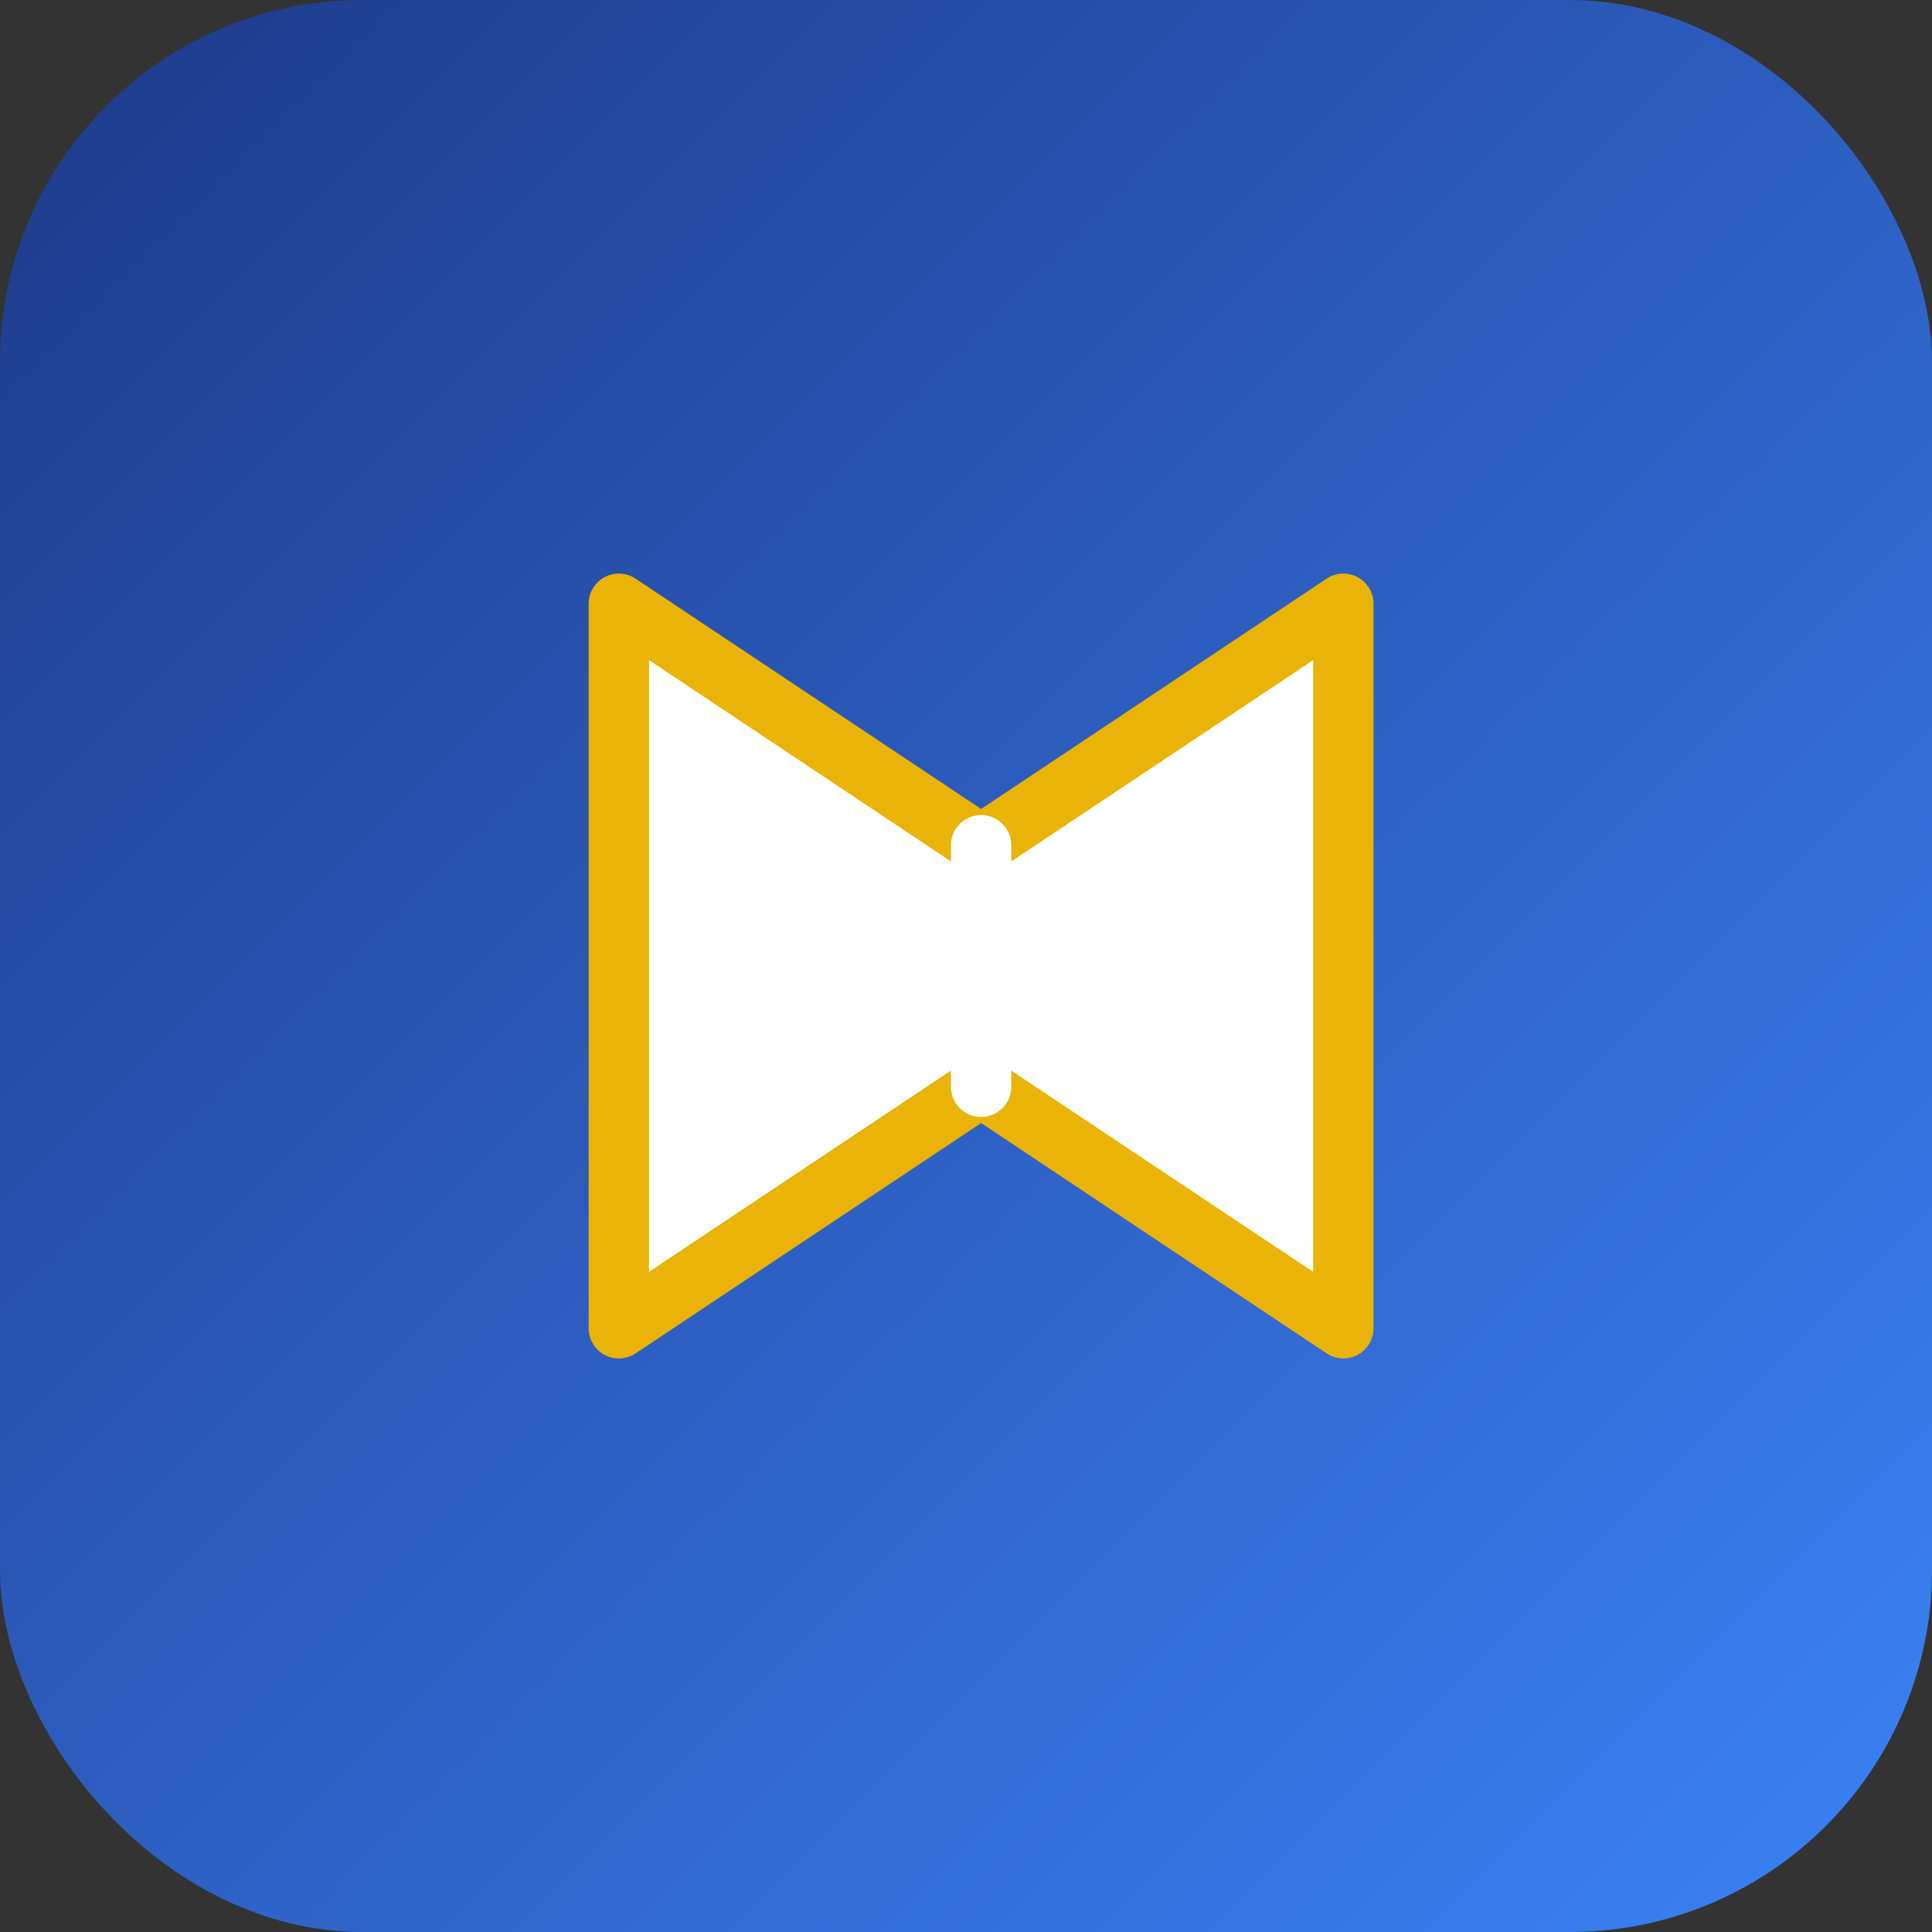 
<svg width="64" height="64" viewBox="0 0 64 64" fill="none" xmlns="http://www.w3.org/2000/svg">
  <rect x="0" y="0" width="64" height="64" fill="#333333" stroke="none"/>
  <rect width="64" height="64" rx="12" fill="url(#gradient)"/>
  <path d="M20.5 44V20L32.5 28L44.5 20V44L32.5 36L20.5 44Z" fill="white" stroke="#EAB308" stroke-width="2" stroke-linejoin="round"/>
  <path d="M32.5 28V36" stroke="white" stroke-width="2" stroke-linecap="round"/>
  <defs>
    <linearGradient id="gradient" x1="0" y1="0" x2="64" y2="64" gradientUnits="userSpaceOnUse">
      <stop stop-color="#1E3A8A"/>
      <stop offset="1" stop-color="#3B82F6"/>
    </linearGradient>
  </defs>
</svg>
  